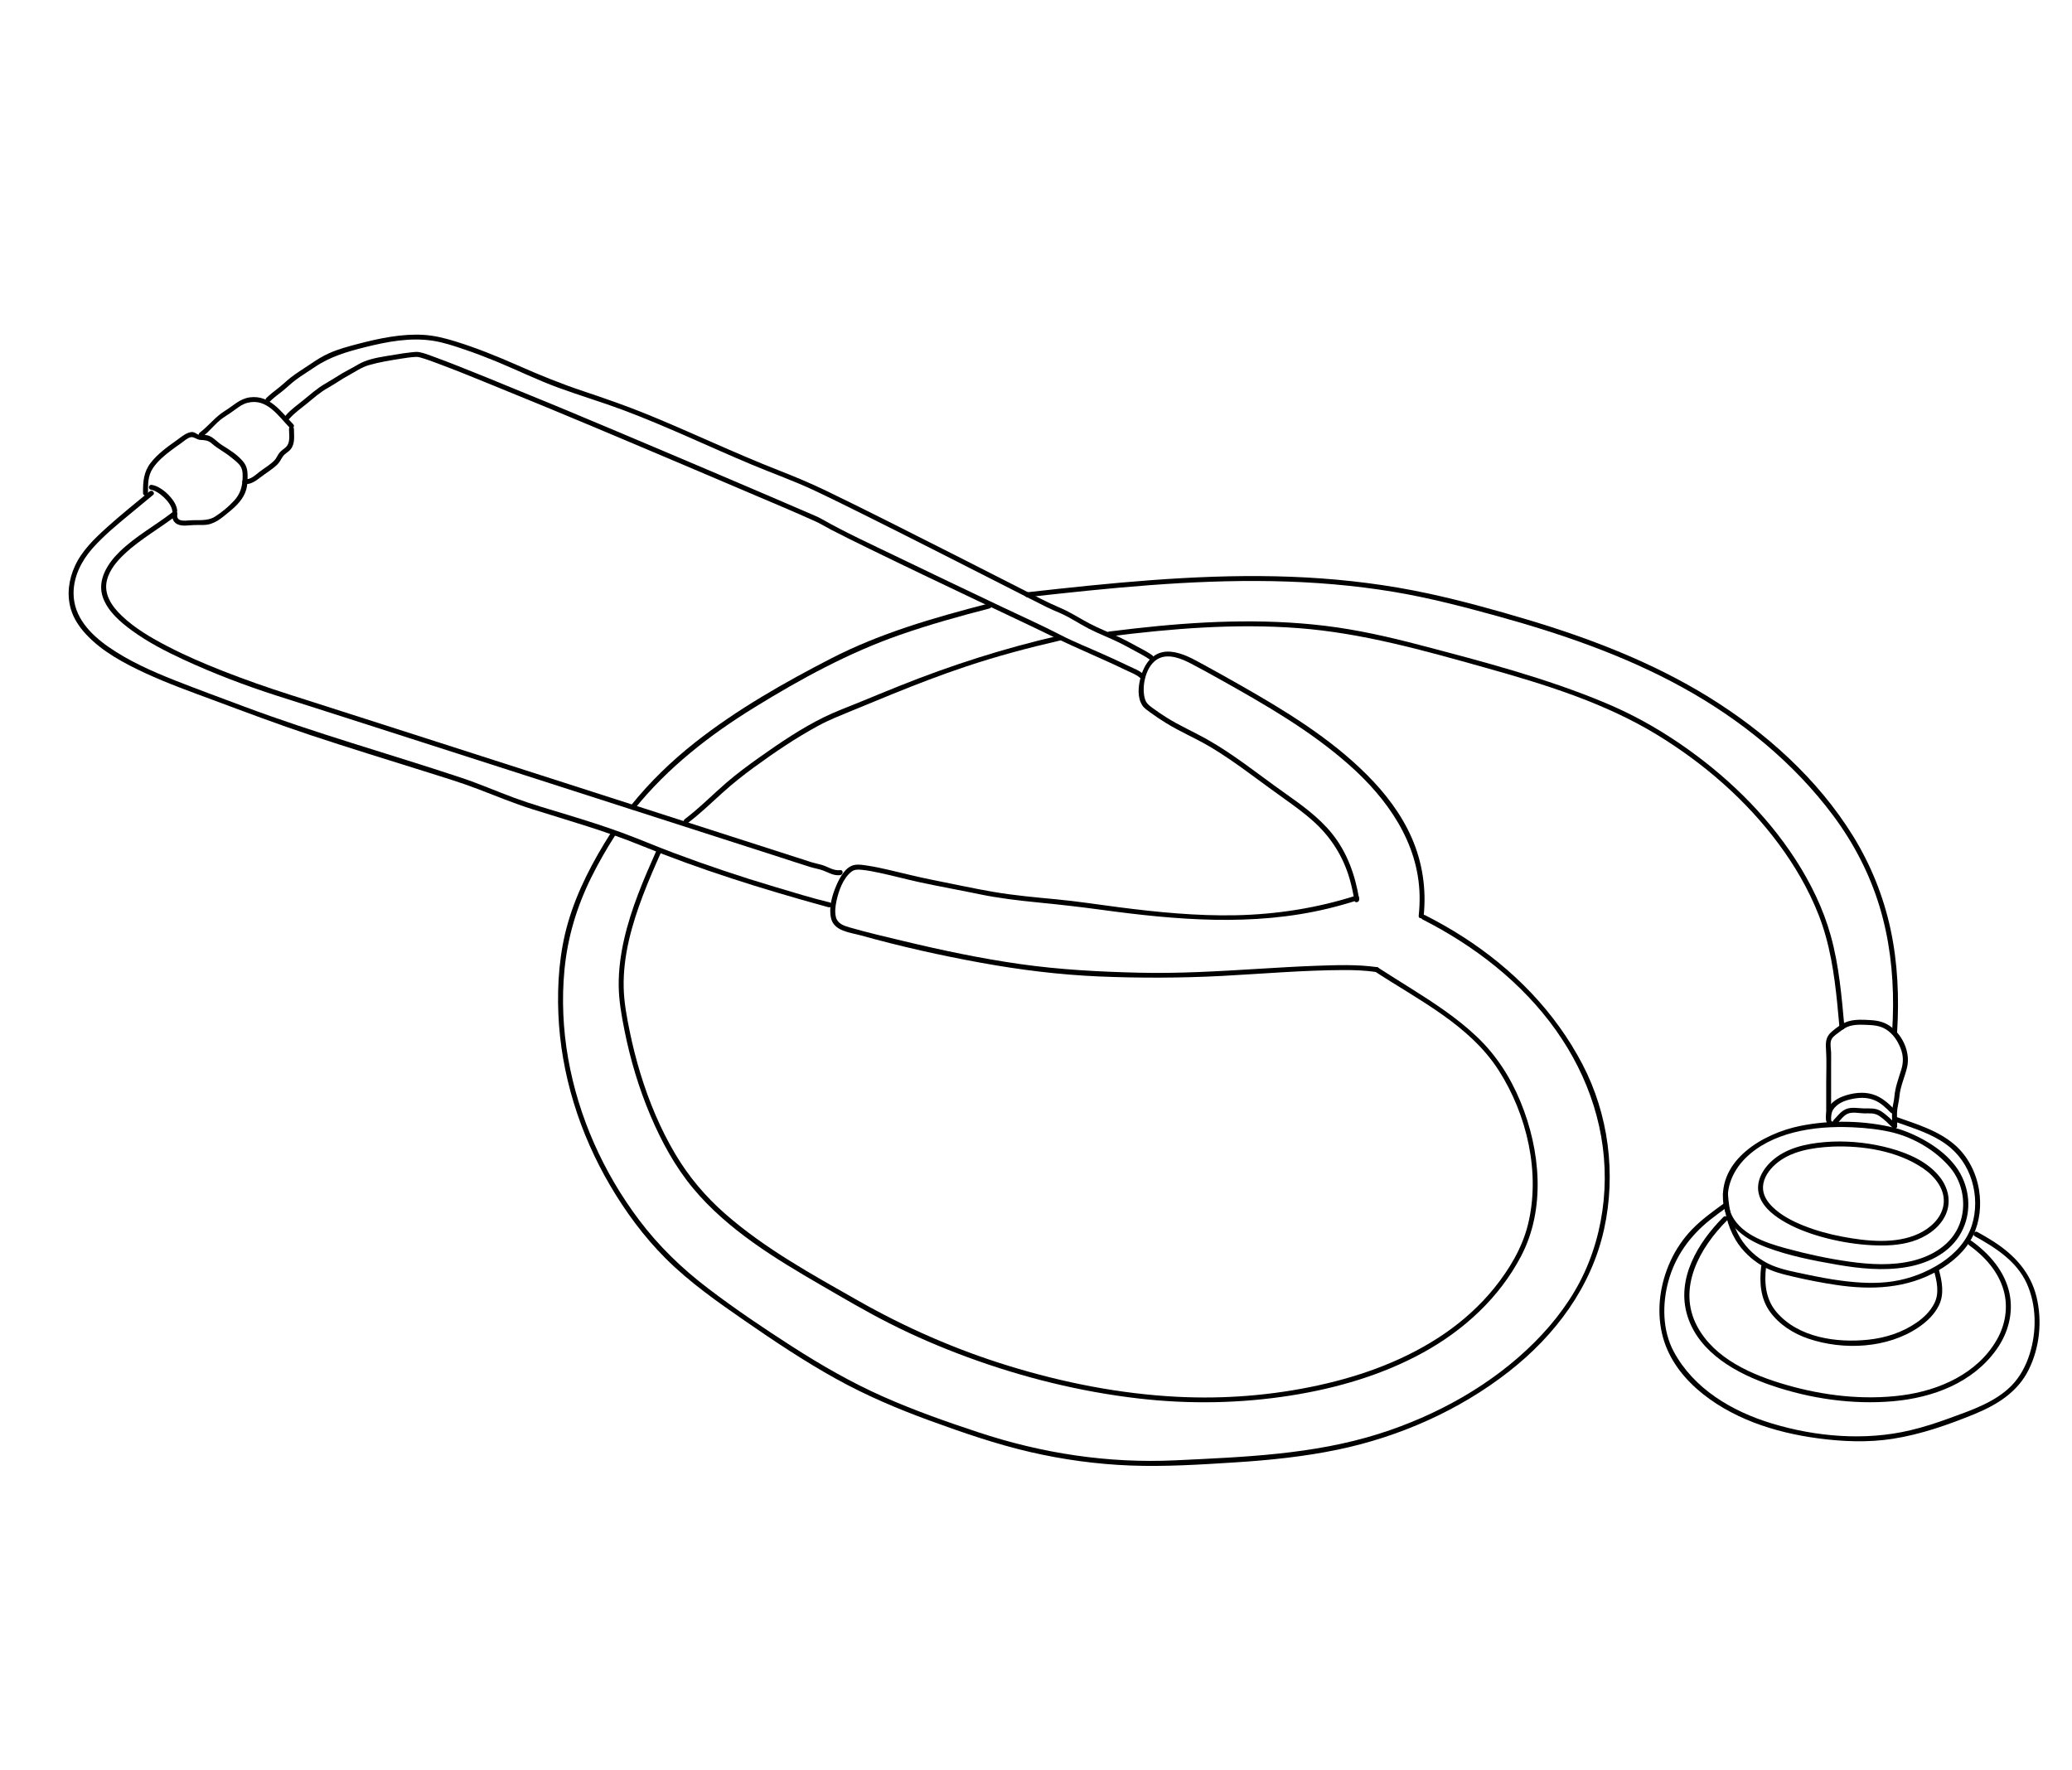 <?xml version="1.0" encoding="UTF-8"?>
<svg id="Layer_6" xmlns="http://www.w3.org/2000/svg" viewBox="0 0 590.92 504.97">
  <path d="M326.04,192.29c-1.03-1.02-2.69-1.61-3.97-2.23-2.46-1.19-4.95-2.32-7.44-3.44-4.05-1.83-8.24-3.47-12.19-5.51-5.31-2.75-10.79-5.19-16.19-7.76-10.34-4.91-20.68-9.83-30.98-14.81-6.99-3.38-14.12-6.63-20.87-10.47-1.32-.75-2.77-1.29-4.15-1.9-3.4-1.48-6.81-2.94-10.22-4.4-10.03-4.3-20.07-8.57-30.12-12.82-9.47-4.01-18.94-8.01-28.43-11.97-4.96-2.07-9.95-4.08-14.93-6.13-5.16-2.13-10.33-4.25-15.53-6.3-2.37-.93-4.75-1.86-7.14-2.73-1.39-.5-2.82-1.09-4.27-1.37-.75-.14-1.52-.04-2.27.04-1.56.16-3.12.41-4.66.67-2.93.5-6.18.87-8.94,2.01-1.01.42-1.95.99-2.9,1.54-1.06.62-2.17,1.13-3.22,1.76-1.67,1.01-3.3,2.07-5,3.05-2.21,1.28-4.21,3.07-6.19,4.68-1.64,1.34-3.53,2.66-4.92,4.28-.59.69.41,1.69,1,1,1.42-1.65,3.35-3,5.03-4.37,1.92-1.57,3.86-3.31,6.05-4.51,1.93-1.06,3.7-2.38,5.64-3.42s3.85-2.41,5.96-3.02c2.96-.86,6.08-1.36,9.12-1.84,1.39-.22,2.8-.44,4.21-.51.61-.03.73,0,1.35.17,1.71.47,3.39,1.11,5.05,1.73,5.16,1.92,10.26,4,15.35,6.08,5.6,2.29,11.2,4.57,16.79,6.88,8.56,3.54,17.1,7.15,25.63,10.75,10.34,4.37,20.67,8.75,30.99,13.16,6.33,2.7,12.7,5.34,18.97,8.19,1.5.68,2.91,1.57,4.37,2.33,3.62,1.88,7.29,3.67,10.95,5.46,10.18,4.98,20.42,9.85,30.65,14.72,7.26,3.45,14.54,6.85,21.77,10.37s13.99,6.25,20.88,9.59c1.16.56,2.94,1.23,3.77,2.05.65.64,1.65-.36,1-1h0Z"/>
  <path d="M76.97,114.53c1.03-1.02,2.18-1.88,3.33-2.77,1.37-1.07,2.6-2.3,3.98-3.35,1.72-1.3,3.6-2.4,5.37-3.62,4.47-3.07,9.42-4.5,14.64-5.8,6.18-1.54,12.68-2.77,19.05-1.81,3.13.47,6.19,1.51,9.17,2.52,3.04,1.03,6.04,2.18,9.01,3.4,5.95,2.45,11.72,5.3,17.77,7.51s12.24,4.05,18.27,6.3c12.52,4.68,24.58,10.49,36.9,15.65,5.96,2.5,12.03,4.63,17.88,7.39,5.52,2.61,10.99,5.33,16.45,8.06,12.94,6.46,25.82,13.03,38.7,19.58,3.67,1.87,7.32,3.75,11.01,5.58,1.21.6,2.46,1.12,3.7,1.65,2.88,1.24,5.48,3.03,8.26,4.48,2.86,1.48,5.88,2.59,8.77,4.02,1.51.74,2.99,1.56,4.47,2.37s2.92,1.51,4.23,2.47c.74.54,1.44-.69.72-1.22-1.39-1.02-2.98-1.8-4.49-2.61-1.53-.83-3.06-1.68-4.64-2.43-2.97-1.42-6.04-2.59-8.96-4.13-2.76-1.47-5.35-3.18-8.24-4.4-3.72-1.57-7.29-3.5-10.89-5.33-12.7-6.46-25.39-12.94-38.13-19.32-5.91-2.96-11.82-5.91-17.78-8.78-4.46-2.15-8.93-4.01-13.54-5.82-12.52-4.9-24.67-10.72-37.11-15.81-6.1-2.5-12.3-4.65-18.54-6.74-6.38-2.13-12.52-4.63-18.67-7.35-5.86-2.58-11.8-5-17.92-6.88-2.93-.9-5.85-1.63-8.92-1.82-3.1-.19-6.21.06-9.28.53-3.17.48-6.29,1.22-9.4,2.03-2.79.73-5.55,1.47-8.19,2.63-2.03.89-3.82,2.04-5.64,3.29-1.82,1.25-3.73,2.37-5.46,3.74-1.2.96-2.3,2.03-3.51,2.98s-2.34,1.79-3.4,2.83c-.65.64.35,1.64,1,1h0Z"/>
  <path d="M42.66,140.17c-4.08,3.41-8.25,6.71-12.19,10.28-3.57,3.23-7.09,6.6-9.12,11.04-1.75,3.83-2.34,8.15-1.15,12.23.79,2.72,2.41,5.13,4.32,7.19,4.62,4.98,10.92,8.32,17.01,11.14,6.26,2.9,12.75,5.22,19.21,7.62,9.26,3.44,18.48,6.93,27.86,10.04,10.64,3.53,21.36,6.83,32.06,10.18,5.25,1.65,10.53,3.23,15.68,5.2,5.15,1.97,10.24,4.08,15.5,5.74,10.39,3.27,20.87,6.22,30.97,10.34,16.97,6.91,34.46,12.38,52.11,17.24.47.13.93.27,1.4.38.89.21,1.26-1.12.38-1.37-.06-.02-.12-.03-.17-.05-.88-.24-1.26,1.13-.38,1.37.06.02.12.03.17.05l.38-1.37c-5.29-1.26-10.53-2.92-15.75-4.46-9.68-2.87-19.27-6.1-28.73-9.64-5.1-1.91-10.1-4.07-15.22-5.94-4.97-1.81-10.01-3.39-15.07-4.94-5.12-1.56-10.28-3.03-15.3-4.88-5.02-1.85-9.92-4-15-5.69-20.74-6.9-41.8-12.75-62.29-20.44-6.47-2.43-12.98-4.8-19.41-7.34-6.55-2.6-13.12-5.49-18.93-9.53-5.23-3.64-10.03-8.6-10.02-15.37,0-4.77,2.29-9.27,5.4-12.78,3.38-3.81,7.43-7.09,11.35-10.33,1.98-1.64,3.97-3.26,5.94-4.91.7-.59-.31-1.58-1-1h0Z"/>
  <path d="M49.32,146c-5.01,3.91-10.68,6.94-15.25,11.42-3.41,3.34-6.48,8.12-4.71,13.03,1.44,3.98,4.94,6.98,8.26,9.4,4.55,3.32,9.6,5.93,14.7,8.29,8.6,3.98,17.58,7.4,26.61,10.3,4.69,1.51,9.39,2.99,14.08,4.49,7.81,2.5,15.61,5,23.41,7.51,9.61,3.08,19.21,6.17,28.82,9.26,10,3.22,20.01,6.43,30.01,9.65,8.99,2.89,17.98,5.78,26.96,8.67,6.67,2.15,13.35,4.29,20.02,6.44,2.94.95,5.87,1.92,8.82,2.84,1.2.38,2.47.55,3.65.99,1.74.64,3,1.57,4.94,1.33.89-.11.9-1.53,0-1.42-2.01.25-3.52-1.02-5.39-1.53-.95-.26-1.92-.45-2.86-.74-.33-.1-.66-.21-.98-.32-1.49-.48-2.99-.96-4.48-1.44-5.77-1.86-11.55-3.72-17.32-5.57-8.39-2.7-16.79-5.4-25.18-8.1-9.75-3.13-19.49-6.27-29.24-9.4-9.7-3.12-19.4-6.24-29.1-9.35-8.38-2.69-16.77-5.39-25.16-8.07-5.76-1.85-11.52-3.69-17.28-5.53-6.41-2.04-12.76-4.28-19.02-6.73-5.38-2.11-10.71-4.39-15.84-7.06-4.59-2.38-9.22-5.06-12.99-8.64-2.84-2.7-5.35-6.22-4.27-10.33.76-2.89,2.78-5.28,4.9-7.29,2.4-2.29,5.12-4.22,7.85-6.1,2.37-1.63,4.78-3.21,7.05-4.98.72-.56-.29-1.56-1-1h0Z"/>
  <path d="M43.16,139.72c-.18-.02.08.02.11.02.08.02.17.04.25.06.15.04.31.1.45.16.08.03.09.04.03.01.05.02.09.04.14.06.09.04.18.09.27.14.16.09.33.18.49.27.71.43,1.34.94,1.94,1.52.6.59,1.13,1.2,1.57,1.91.1.16.19.32.28.49.1.2.15.3.21.45.06.15.11.31.15.47.02.09.04.17.06.26.01.08.01.09,0,0,0,.04,0,.08.01.13.03.38.31.71.71.71.36,0,.74-.32.71-.71-.11-1.43-.92-2.68-1.81-3.76-.95-1.15-2.14-2.18-3.45-2.89-.66-.36-1.36-.63-2.11-.72-.38-.05-.71.36-.71.71,0,.42.33.66.71.71h0Z"/>
  <path d="M49.12,146.5c-.19,1.88.77,3.14,2.65,3.37.84.1,1.7.03,2.54-.04,1.27-.11,2.51-.07,3.78-.09,3.01-.04,5.07-1.93,7.28-3.75,2.08-1.71,4.11-3.68,4.86-6.36.36-1.27.38-2.66.38-3.97,0-1.43-.24-2.69-1.14-3.84-1.56-2-3.99-3.52-6.12-4.83-1.08-.66-1.89-1.61-2.94-2.28-.43-.27-.92-.48-1.42-.58-.76-.16-1.61.09-2.36-.14-.59-.19-.97-.65-1.62-.74-.45-.06-.9.05-1.32.21-1.25.47-2.35,1.45-3.43,2.21-2.6,1.83-5.26,3.77-7.24,6.29-2.09,2.67-2.25,5.44-2.23,8.71,0,.91,1.42.91,1.42,0-.01-2.53-.07-4.9,1.38-7.1,1.36-2.05,3.35-3.7,5.3-5.17.89-.67,1.79-1.31,2.7-1.94.84-.59,1.78-1.51,2.8-1.75.83-.2,1.76.7,2.66.76,1.37.09,2.26.08,3.34,1.03,1.67,1.48,3.67,2.44,5.39,3.85.81.66,1.67,1.29,2.37,2.07.96,1.06,1.09,2.28,1.05,3.67-.07,2.63-.6,4.71-2.41,6.69-1.56,1.71-3.55,3.36-5.49,4.59-2.14,1.36-4.81.87-7.24,1.06-.79.06-1.64.16-2.42-.01-1.04-.23-1.19-.94-1.09-1.92.09-.91-1.33-.9-1.42,0h0Z"/>
  <path d="M83.63,121.02c-3.48-3.59-6.67-8.41-12.35-7.68-2.92.38-4.75,2.4-7.14,3.86-2.77,1.69-4.61,4.28-7.17,6.2-.72.54-.01,1.77.72,1.22,2.22-1.67,3.84-4.05,6.15-5.59,1.14-.76,2.27-1.47,3.36-2.29s2.13-1.53,3.41-1.85c5.49-1.39,8.74,3.74,12.02,7.12.64.66,1.64-.35,1-1h0Z"/>
  <path d="M82.42,122.35c0,1.68.48,3.88-.88,5.18-.58.56-1.3.95-1.82,1.59-.59.73-.87,1.62-1.54,2.29-1.26,1.25-2.83,2.13-4.23,3.22-1,.78-2.56,2.28-3.95,2.03-.89-.16-1.27,1.2-.38,1.37,1.77.32,3.37-.87,4.69-1.89,1.55-1.2,3.28-2.21,4.7-3.56.75-.71,1.1-1.56,1.67-2.39s1.52-1.22,2.15-1.96c1.4-1.64,1-3.9,1-5.87,0-.91-1.42-.91-1.42,0h0Z"/>
  <path d="M387.62,256.46c-1.11-6.77-3.38-13.26-7.71-18.65-3.85-4.79-8.94-8.37-13.91-11.89-7.25-5.13-14.15-10.77-21.92-15.12-3.77-2.12-7.72-3.82-11.39-6.14-1.42-.9-2.83-1.84-4.18-2.85-.99-.74-1.66-1.3-2.01-2.54-1.02-3.59.34-9.78,4.07-11.5,2.94-1.36,6.51.17,9.14,1.54,2.9,1.51,5.75,3.1,8.6,4.69,12.69,7.1,25.44,14.45,36.38,24.12,10.94,9.66,19.85,22.22,20.17,37.31.04,1.95-.06,3.89-.26,5.82-.1.91,1.32.9,1.42,0,.8-7.61-.33-15.23-3.4-22.25-2.97-6.8-7.57-12.78-12.8-18.01-10.56-10.57-23.54-18.42-36.45-25.76-3.31-1.88-6.64-3.74-9.98-5.56-2.97-1.61-6.03-3.44-9.46-3.77-4.94-.47-7.63,3.32-8.72,7.64-.61,2.43-.87,5.49.59,7.7.53.81,1.45,1.39,2.21,1.96,1.44,1.06,2.93,2.05,4.45,2.99,3.9,2.43,8.13,4.21,12.1,6.52,4.24,2.47,8.26,5.3,12.21,8.21,3.31,2.44,6.62,4.86,9.96,7.25,2.67,1.91,5.33,3.85,7.77,6.04,5.05,4.53,8.58,10.08,10.44,16.61.56,1.98.98,3.99,1.32,6.02.15.9,1.51.52,1.37-.38h0Z"/>
  <path d="M386.75,255.46c-11.12,3.56-22.67,5.37-34.34,5.61-11.2.23-22.38-.88-33.48-2.31-5.87-.76-11.71-1.67-17.6-2.23-5.98-.57-11.98-1.1-17.91-2.11-5.88-1-11.73-2.31-17.58-3.46-4.22-.83-8.37-1.92-12.56-2.88-1.88-.43-3.76-.84-5.67-1.13-1.25-.19-2.64-.47-3.9-.23-2.63.49-4.25,3.68-5.2,5.88-1.2,2.79-2.19,6.23-1.51,9.28.85,3.78,5.52,4.1,8.6,4.96,11.23,3.13,22.68,5.7,34.15,7.78,11.15,2.03,22.43,3.43,33.76,3.91s23.27.46,34.92-.15c11.59-.61,23.18-1.64,34.79-1.68,3.05-.01,6.11.11,9.13.54.89.13,1.28-1.24.38-1.37-5.73-.81-11.51-.59-17.28-.39-5.59.2-11.16.54-16.74.88-11.24.68-22.5,1.37-33.77,1.1-11.37-.27-22.68-.86-33.95-2.46-11.14-1.58-22.16-3.9-33.1-6.52-5.24-1.26-10.52-2.47-15.69-3.97-1.66-.48-3.37-1.12-3.81-2.93-.36-1.48-.14-3.12.17-4.59.61-2.84,1.85-6.42,4.21-8.3.92-.73,1.87-.68,2.99-.58,1.75.16,3.49.53,5.21.89,3.83.82,7.61,1.85,11.43,2.68,5.6,1.21,11.24,2.2,16.85,3.37,5.54,1.16,11.18,1.81,16.81,2.37,5.96.59,11.88,1.25,17.82,2.06,21.58,2.95,43.45,4.84,64.86-.32,2.82-.68,5.6-1.47,8.36-2.35.87-.28.5-1.65-.38-1.37h0Z"/>
  <path d="M392.2,277.17c12.4,8.09,26.94,15.25,35.18,28.09,8.12,12.64,12.04,29.41,8.35,44.17-1.65,6.59-5.31,12.67-9.55,17.93-4.06,5.03-8.91,9.4-14.24,13.06-10.74,7.37-23.21,11.95-35.88,14.72-13.23,2.9-26.93,3.98-40.44,3.28-16.3-.84-32.48-4.05-48.06-8.85-15.04-4.63-29.35-10.91-43.02-18.68-13.02-7.39-26.36-14.71-37.68-24.62-5.65-4.95-10.39-10.55-14.23-17.01-4.28-7.21-7.53-15.01-9.98-23.02-1.2-3.93-2.21-7.92-3.04-11.95-.85-4.15-1.65-8.37-1.74-12.61-.2-9,2.3-17.84,5.46-26.19,1.57-4.15,3.34-8.21,5.15-12.26.37-.83-.85-1.55-1.22-.72-3.69,8.28-7.3,16.69-9.3,25.56-.97,4.3-1.56,8.72-1.51,13.14.05,4.24.8,8.45,1.63,12.6,1.66,8.37,4.11,16.59,7.44,24.44,3.13,7.38,7.04,14.59,12.19,20.76,9.78,11.74,23.36,20,36.43,27.57,6.45,3.74,12.91,7.55,19.57,10.92,7.19,3.65,14.61,6.83,22.17,9.61,15.74,5.79,32.17,9.87,48.84,11.8,14.45,1.67,29.04,1.42,43.42-.85,13.13-2.08,26.16-5.86,37.84-12.31,11.6-6.4,21.63-15.63,27.82-27.44,7.1-13.53,5.5-30.33-.18-44.08-2.89-7.01-6.92-13.28-12.43-18.51-5.62-5.34-12.16-9.61-18.7-13.73-3.19-2.01-6.41-3.99-9.57-6.05-.77-.5-1.48.73-.72,1.22h0Z"/>
  <path d="M195.99,234.89c3.57-2.68,6.77-5.77,10.07-8.76,2.87-2.6,5.89-4.99,9.01-7.27,5.89-4.3,11.99-8.43,18.41-11.9,3.07-1.66,6.31-2.92,9.54-4.26,3.84-1.58,7.67-3.17,11.52-4.73,6.88-2.79,13.8-5.46,20.84-7.81,8.85-2.96,17.86-5.37,26.95-7.46.89-.2.51-1.57-.38-1.37-15.57,3.57-30.66,8.4-45.48,14.34-3.69,1.48-7.37,3-11.05,4.51s-7.08,2.75-10.47,4.41c-6.4,3.15-12.4,7.21-18.2,11.32-3.32,2.35-6.6,4.77-9.68,7.43-3.95,3.42-7.6,7.17-11.78,10.32-.72.54-.01,1.77.72,1.22h0Z"/>
  <path d="M405.67,262.25c14.8,7.52,28.36,17.96,38.04,31.57,9.48,13.34,14.71,29.07,13.87,45.5-.42,8.1-2.29,16.17-5.67,23.56-3.43,7.5-8.46,14.17-14.27,19.99-12.16,12.18-28.03,20.95-44.38,26.11-18.75,5.93-38.41,6.62-57.88,7.56s-38.25-1.99-56.46-8.02c-9.21-3.05-18.4-6.29-27.27-10.24-8.96-3.99-17.42-8.86-25.66-14.15-8.18-5.25-16.3-10.72-24.04-16.62-7.43-5.65-14.06-12.04-19.68-19.51-10.19-13.53-17.3-29.42-20.24-46.11-1.46-8.31-1.85-16.83-1.05-25.23.89-9.35,3.53-18.09,7.7-26.49,2.02-4.08,4.3-8.03,6.75-11.87.49-.77-.73-1.48-1.22-.72-5.11,8.03-9.66,16.64-12.29,25.83-2.37,8.28-3.03,17.19-2.68,25.77.71,17.19,6.04,34.08,14.72,48.9,4.41,7.53,9.7,14.72,15.88,20.89,6.82,6.81,14.75,12.36,22.65,17.83,8.4,5.81,16.93,11.5,25.86,16.46,8.57,4.76,17.63,8.62,26.84,11.97,9.39,3.42,18.85,6.7,28.59,8.95,9.37,2.17,18.94,3.48,28.56,3.85,9.94.38,19.96-.26,29.88-.89,9.83-.62,19.67-1.63,29.32-3.64,17.55-3.66,34.56-11.16,48.72-22.22,13.23-10.33,23.58-24.11,27.22-40.7,3.46-15.75,1.28-32.72-6.19-47.02-7.84-15.02-19.83-27.2-34.03-36.32-3.52-2.26-7.15-4.32-10.88-6.21-.81-.41-1.53.81-.72,1.22h0Z"/>
  <path d="M180.95,230.76c9.48-11.79,21.41-21.08,34.23-28.98,13.17-8.12,26.83-15.57,41.46-20.68,8.4-2.93,16.98-5.33,25.59-7.55.88-.23.51-1.6-.38-1.37-15.29,3.95-30.73,8.37-44.83,15.64-13.44,6.93-26.84,14.54-38.75,23.92-6.75,5.32-12.94,11.31-18.33,18.01-.57.7.43,1.71,1,1h0Z"/>
  <path d="M316.3,181.55c17.85-2.26,35.88-3.74,53.87-2.39,18.24,1.37,35.84,6.37,53.38,11.28,16.78,4.7,33.87,9.94,48.86,19.05,13.36,8.12,25.51,18.63,34.84,31.22,4.62,6.23,8.56,13,11.4,20.23,3.19,8.11,4.47,16.78,5.33,25.41.22,2.22.42,4.43.62,6.65.08.9,1.5.91,1.42,0-.79-8.75-1.53-17.57-3.89-26.06-2.14-7.71-5.69-14.99-10.02-21.7-8.54-13.22-20.18-24.36-33.14-33.2-6.6-4.5-13.54-8.35-20.9-11.44-8.56-3.6-17.36-6.57-26.25-9.23-8.92-2.67-17.92-5.02-26.93-7.39-8.91-2.34-17.82-4.36-26.97-5.47-18.1-2.19-36.35-1.27-54.42.77-2.4.27-4.79.56-7.19.86-.89.11-.9,1.53,0,1.42h0Z"/>
  <path d="M293.04,170.33c23.16-2.58,46.43-5,69.76-4.56,11.64.22,23.28,1.15,34.76,3.07,10.1,1.69,20.03,4.29,29.9,7.02,18.01,4.99,35.83,11.13,52.25,20.16,16.62,9.14,31.77,21.4,43.14,36.67,5.8,7.8,10.33,16.5,13.16,25.81,2.79,9.18,3.93,18.76,3.88,28.34-.01,2.48-.11,4.96-.26,7.44-.06.91,1.36.91,1.42,0,.6-9.78.18-19.64-1.88-29.23-2.02-9.39-5.64-18.39-10.68-26.56-10.05-16.29-24.99-29.66-41.18-39.66-16.04-9.91-33.78-16.73-51.79-22.11-9.32-2.78-18.76-5.4-28.27-7.45-11.42-2.46-23.05-3.91-34.71-4.55-23.63-1.29-47.28.72-70.76,3.25-2.92.31-5.83.64-8.74.96-.9.1-.91,1.52,0,1.42h0Z"/>
  <path d="M522.22,319.39c0-5.21,0-10.42,0-15.63,0-1.19.03-2.38,0-3.56-.04-1.06-.31-2.27-.04-3.31.25-.94,1.13-1.58,1.88-2.13.7-.51,1.4-1.09,2.15-1.52,1.76-1.03,3.99-.99,5.97-.91s3.97.18,5.75,1.33c1.96,1.26,3.24,3.18,4.09,5.32.84,2.12.86,4.07.18,6.24-.79,2.54-1.71,4.91-1.93,7.58-.1,1.21-.44,2.36-.59,3.57-.18,1.42-.05,2.86-.04,4.28,0,.91,1.43.91,1.42,0-.01-1.46-.16-2.95.06-4.41.18-1.16.46-2.27.57-3.44.26-2.93,1.51-5.47,2.18-8.29.99-4.15-1.08-8.87-4.37-11.47-1.78-1.41-3.67-1.91-5.89-2.05-2.11-.13-4.31-.27-6.36.3-1.81.5-3.47,1.81-4.88,3.01-1.7,1.45-1.74,3.05-1.6,5.17.21,3.15.05,6.35.05,9.5,0,3.47,0,6.95,0,10.42,0,.91,1.42.91,1.42,0h0Z"/>
  <path d="M540.85,320.77c-1.36-1.33-2.72-2.72-4.32-3.76s-3.16-.81-4.94-.84c-1.68-.03-3.59-.48-5.19.22-1.46.64-2.41,2.03-3.49,3.13-.64.65.36,1.66,1,1,.91-.93,1.73-2.19,2.92-2.78,1.39-.68,3.28-.19,4.76-.16,1.58.03,2.96-.2,4.35.73,1.45.98,2.67,2.24,3.92,3.46.65.64,1.66-.36,1-1h0Z"/>
  <path d="M522.77,319.93c-1.27.14-.34-2.89.01-3.4,1.19-1.74,3-2.5,4.99-2.96,2.29-.53,4.57-.66,6.79.25,1.86.77,3.26,2.15,4.65,3.55.65.65,1.65-.36,1-1-1.81-1.81-3.64-3.46-6.15-4.22-2.73-.84-5.86-.39-8.5.59-2.05.76-4.24,2.37-4.69,4.66-.29,1.44-.25,4.18,1.89,3.95.9-.1.91-1.51,0-1.42h0Z"/>
  <path d="M540.53,321.76c-8.73-2.18-18.47-2.37-27.26-.57-10.39,2.14-23.32,9.62-21.79,22.03.82,6.67,6.6,10.45,12.44,12.63,6.41,2.39,13.36,3.75,20.09,4.91,6.4,1.1,13,1.77,19.45.72,5.91-.96,12-3.7,15.29-8.93s3.33-11.43.87-16.72c-2.77-5.95-9.1-10.15-14.96-12.64-1.35-.57-2.72-1.06-4.14-1.43-.88-.23-1.26,1.14-.38,1.37,5.98,1.56,12.01,5.14,16,9.88,3.73,4.42,4.76,10.79,2.71,16.18-2.17,5.71-7.66,9.05-13.38,10.44-5.87,1.43-12.08,1.08-18.01.25-6.06-.85-12.1-2.16-18.01-3.77s-13.75-4.15-16.01-10.58c-1.92-5.46.41-11.24,4.32-15.14,3.75-3.74,8.66-6.03,13.74-7.34,5.48-1.41,11.19-1.75,16.83-1.5,3.96.18,7.96.61,11.81,1.57.88.22,1.26-1.14.38-1.37Z"/>
  <path d="M522.55,325.64c-5.37.26-11.28,1.14-15.77,4.33-3.52,2.5-6.56,6.89-4.95,11.36,1.23,3.4,4.58,5.8,7.61,7.49,3.64,2.02,7.65,3.4,11.67,4.42,4.16,1.05,8.44,1.73,12.73,1.95,3.8.2,7.82.06,11.48-1.07,3.82-1.18,7.6-3.62,9.42-7.3,1.82-3.69,1.04-7.74-1.41-10.94-3.4-4.44-9.02-6.9-14.28-8.34-5.29-1.45-11.01-2.11-16.5-1.9-.91.03-.91,1.45,0,1.42,8.72-.33,18.64,1.21,25.96,6.24,3.39,2.33,6.53,6.21,5.73,10.59-.67,3.73-3.79,6.47-7.07,8.01-6.54,3.07-14.94,2.14-21.8.84-3.75-.71-7.45-1.72-11-3.14-3.18-1.27-6.39-2.92-8.86-5.34-1.59-1.55-2.83-3.5-2.71-5.8.13-2.51,1.72-4.72,3.54-6.34,4.3-3.83,10.67-4.79,16.2-5.05.91-.04.91-1.46,0-1.42Z"/>
  <path d="M491.51,347.13c-7.28,7.3-13.61,17.71-10.23,28.34,3.36,10.55,14.16,16.38,23.97,19.73,11,3.76,23.07,5.52,34.68,4.49,11.3-1,22.68-5.22,29.48-14.79,3.3-4.64,4.86-10.36,3.68-15.99-1.32-6.28-5.73-11.29-10.81-14.95-.74-.53-1.45.7-.72,1.22,4.46,3.2,8.36,7.52,9.87,12.91,1.34,4.78.49,9.81-1.96,14.09-5.53,9.66-16.45,14.45-27.06,15.83-10.97,1.43-22.38.08-32.97-2.98-9.65-2.78-20.47-7.4-25.43-16.73-5.76-10.83.74-22.38,8.51-30.17.65-.65-.36-1.65-1-1h0Z"/>
  <path d="M540.79,320.07c4.88,1.74,9.95,3.24,14.2,6.31,3.58,2.58,6.12,6.26,7.38,10.48,1.23,4.1,1.29,8.56-.01,12.65-1.44,4.53-4.75,8.07-8.65,10.65-4.16,2.74-8.93,4.58-13.86,5.34-4.81.74-9.77.44-14.58-.18-3.48-.45-6.94-1.12-10.37-1.85-3.17-.67-6.52-1.28-9.53-2.53-3.25-1.35-6.27-3.83-8.3-6.69-2.87-4.03-3.98-8.94-4.28-13.81-.06-.91-1.47-.91-1.42,0,.28,4.57,1.21,9.19,3.58,13.17,1.87,3.14,4.56,5.67,7.7,7.52,2.78,1.64,5.91,2.36,9.03,3.09,3.94.91,7.93,1.69,11.93,2.29,10.05,1.51,20.19,1.11,29.18-4.11,4.09-2.38,7.87-5.66,9.94-10,1.92-4.02,2.38-8.65,1.67-13.02-.8-4.89-3.2-9.62-6.98-12.88-4.65-4-10.59-5.77-16.26-7.79-.86-.31-1.23,1.06-.38,1.37h0Z"/>
  <path d="M502.27,361.29c-.53,4.44-.2,9.07,2.47,12.82s6.8,6.34,11.09,7.77c9.96,3.34,22.46,2.75,31.31-3.26,2.38-1.62,4.55-3.67,5.83-6.28,1.58-3.23.89-6.85-.02-10.17-.24-.88-1.61-.51-1.37.38.82,2.99,1.56,6.33.07,9.24-1.15,2.26-3.01,4.07-5.08,5.49-4.1,2.83-8.81,4.33-13.74,4.86-9.03.96-19.98-.58-26.19-7.89-3.12-3.67-3.52-8.36-2.96-12.97.11-.9-1.31-.9-1.42,0h0Z"/>
  <path d="M491.66,343.25c-3.15,2.29-6.34,4.58-9.06,7.38-2.54,2.61-4.61,5.67-6.14,8.97-2.98,6.43-4.07,13.83-2.47,20.78,2.88,12.53,14.72,20.97,26.06,25.34,5.93,2.29,12.17,3.72,18.46,4.56,7.06.94,14.22,1.23,21.28.13,8.03-1.25,15.86-4,23.36-7.07,6.38-2.62,12.26-6.25,15.41-12.62,3.15-6.35,3.91-13.91,2.24-20.79-1.7-6.98-6.3-11.96-12.22-15.77-1.52-.98-3.08-1.88-4.66-2.75-.8-.44-1.52.78-.72,1.22,5.85,3.22,11.89,7.08,14.78,13.38,2.85,6.22,2.9,13.77.86,20.23-1.06,3.34-2.72,6.51-5.19,9.02-2.31,2.35-5.15,4.08-8.11,5.49-3.04,1.45-6.22,2.56-9.37,3.71-3.72,1.36-7.49,2.6-11.35,3.51-12.89,3.07-26.9,1.88-39.53-1.95-11.28-3.42-22.21-9.82-27.95-20.49-3.25-6.03-3.3-13.62-1.52-20.1,1.95-7.11,6.16-12.91,11.89-17.48,1.52-1.21,3.09-2.35,4.66-3.49.73-.53.02-1.76-.72-1.22h0Z"/>
</svg>